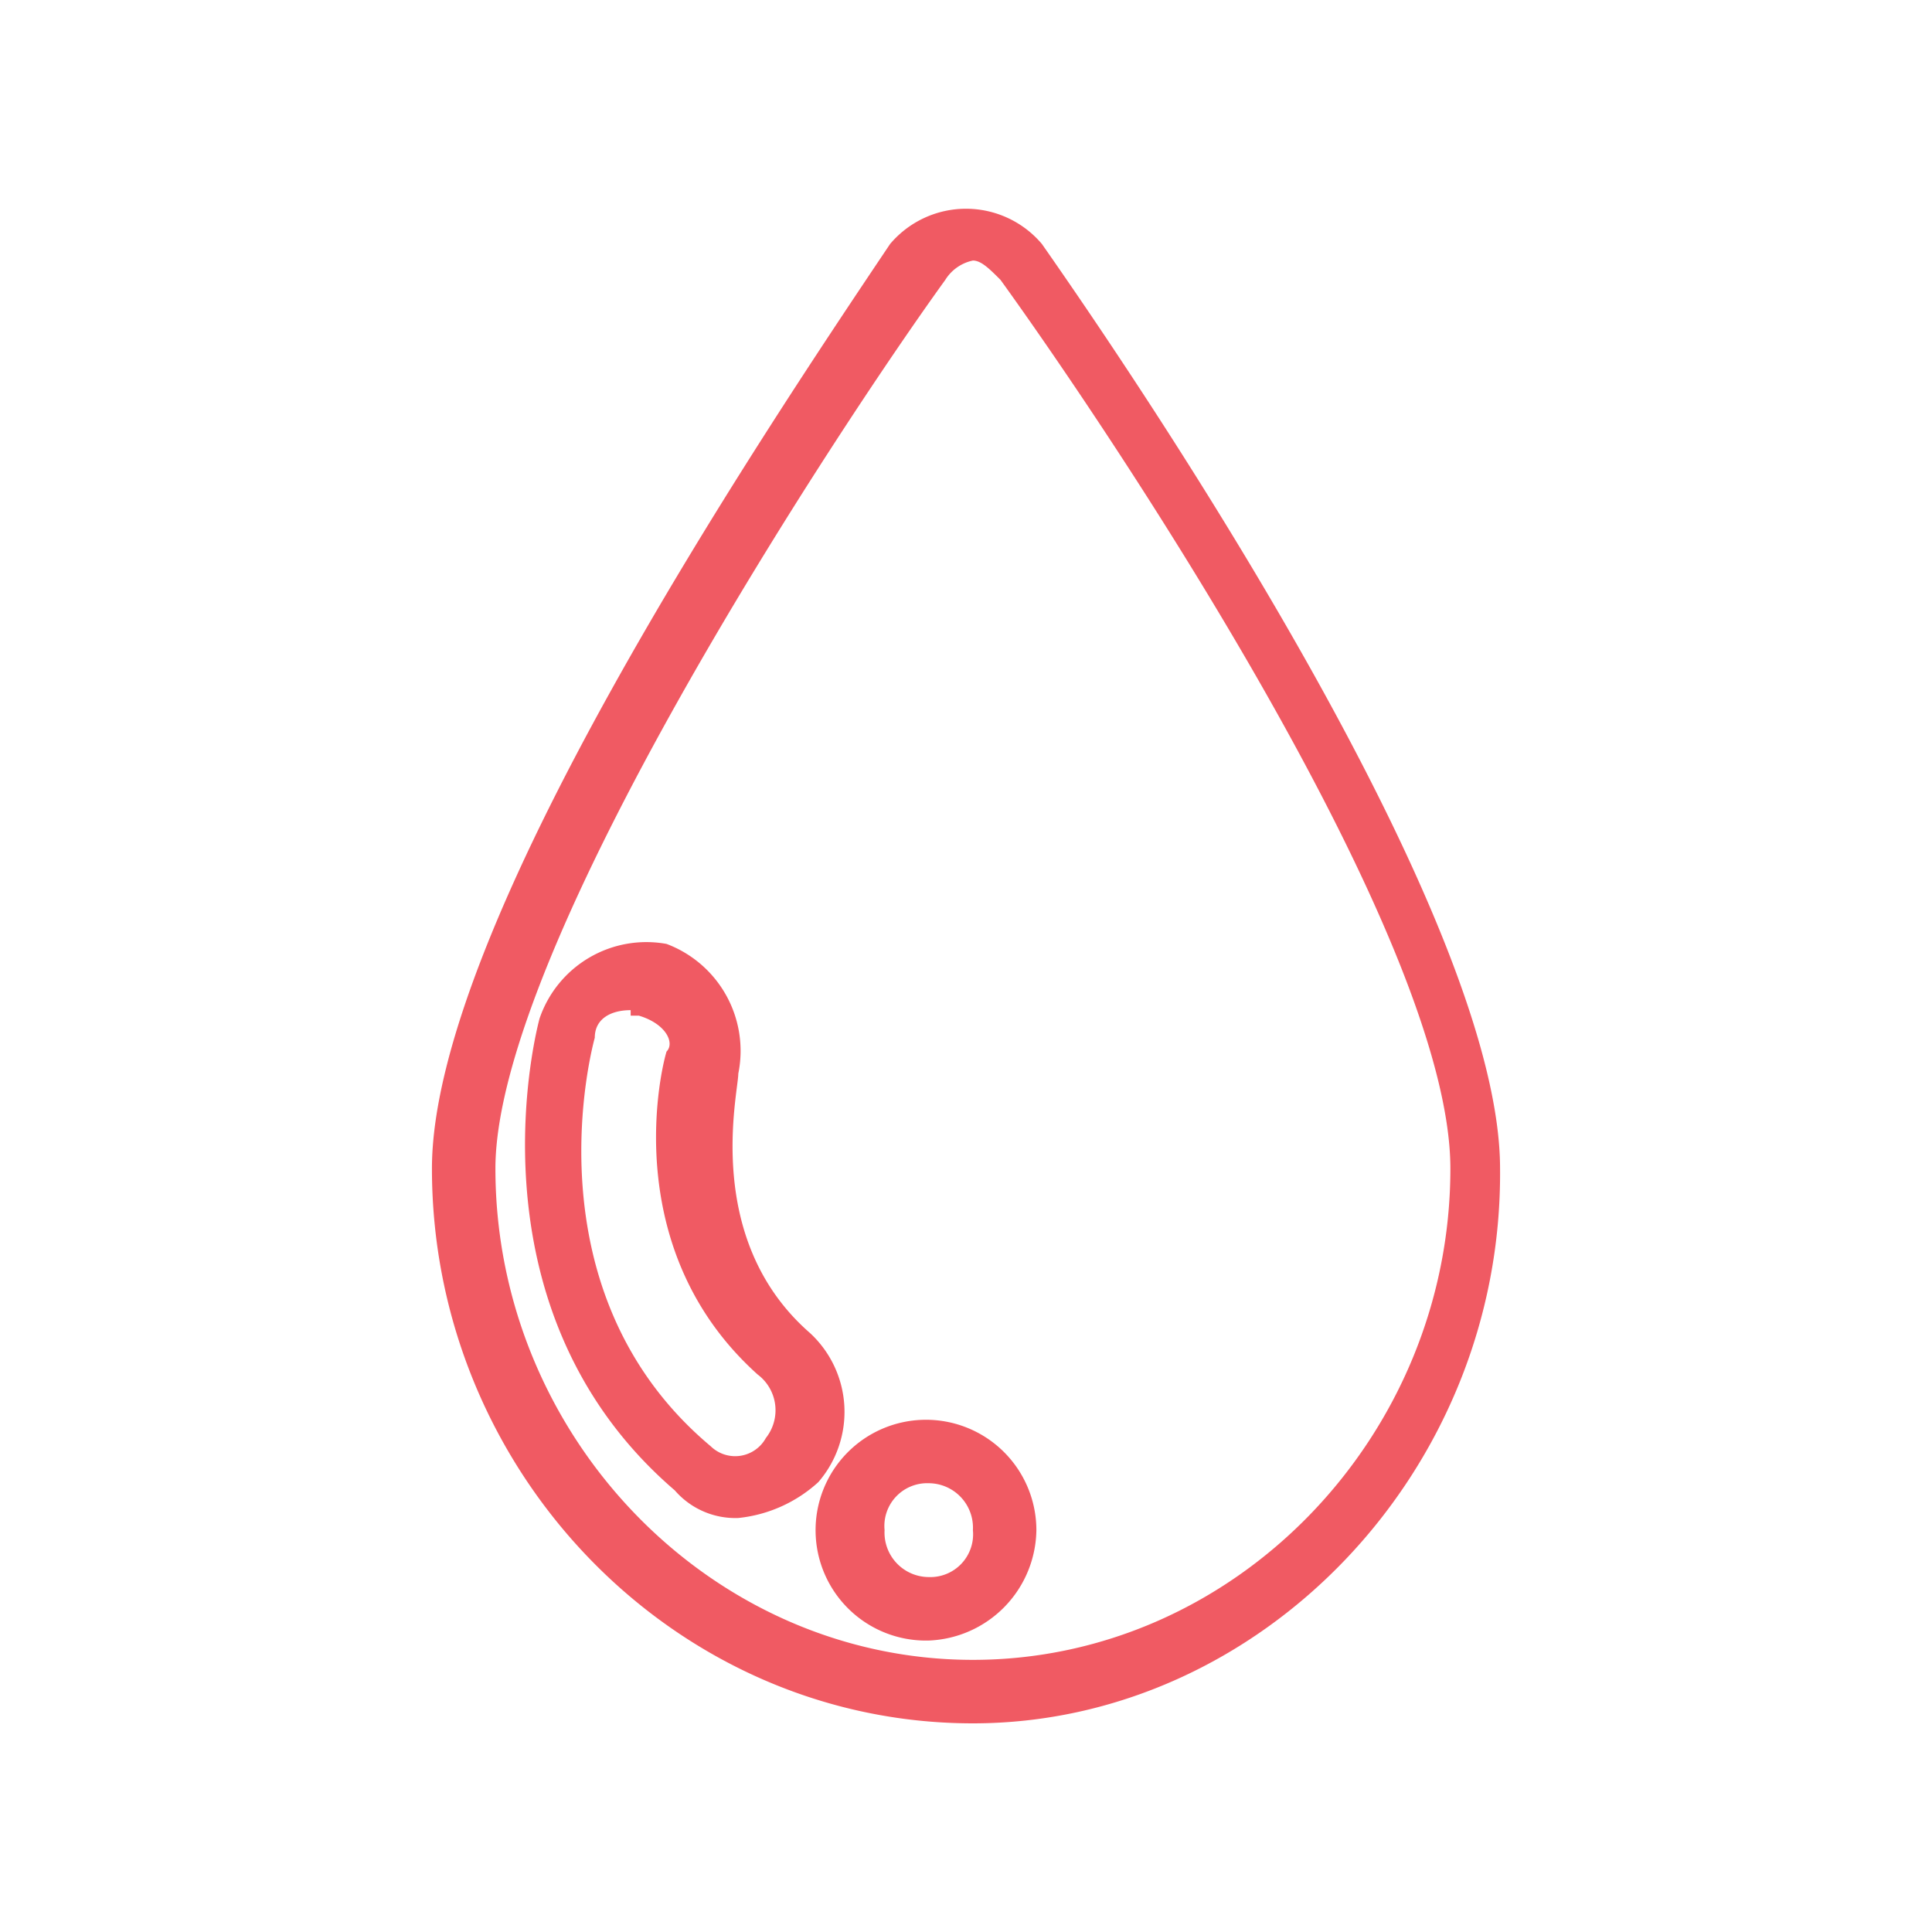 <svg id="Layer_1" data-name="Layer 1" xmlns="http://www.w3.org/2000/svg" viewBox="0 0 70 70"><rect width="70" height="70" fill="#fff"/><path d="M35.25,62.44c-10.8,0-19.6-9.1-19.6-20.1,0-8.7,11.7-26.2,16.6-33.5a3.6,3.6,0,0,1,5.5,0c4.9,7,16.6,24.8,16.6,33.5C54.45,53.34,45.65,62.44,35.25,62.44Zm0-53a1.55,1.55,0,0,0-1,.7c-3.9,5.4-16.3,24.2-16.3,32.2,0,9.7,7.8,17.8,17.3,17.8s17.3-8.1,17.3-17.8c0-8.4-12.4-26.8-16.3-32.2C35.85,9.74,35.55,9.44,35.25,9.44Zm-1.6,50a4,4,0,1,1,3.9-4A4.06,4.06,0,0,1,33.65,59.44Zm0-5.7a1.55,1.55,0,0,0-1.6,1.7,1.61,1.61,0,0,0,1.6,1.7,1.55,1.55,0,0,0,1.6-1.7A1.61,1.61,0,0,0,33.65,53.74ZM26.75,55a2.9,2.9,0,0,1-2.3-1c-7.8-6.7-4.9-17.1-4.9-17.1a4.09,4.09,0,0,1,4.6-2.7,4.14,4.14,0,0,1,2.6,4.7c0,.7-1.3,6,2.6,9.4a3.89,3.89,0,0,1,.3,5.4A5.07,5.07,0,0,1,26.75,55Zm-3.9-18.4c-.7,0-1.3.3-1.3,1,0,0-2.6,9.1,4.2,14.8a1.27,1.27,0,0,0,2-.3,1.62,1.62,0,0,0-.3-2.3c-4.9-4.4-3.6-10.7-3.3-11.7.3-.3,0-1-1-1.3h-.3Z" fill="#f05a63"/></svg>